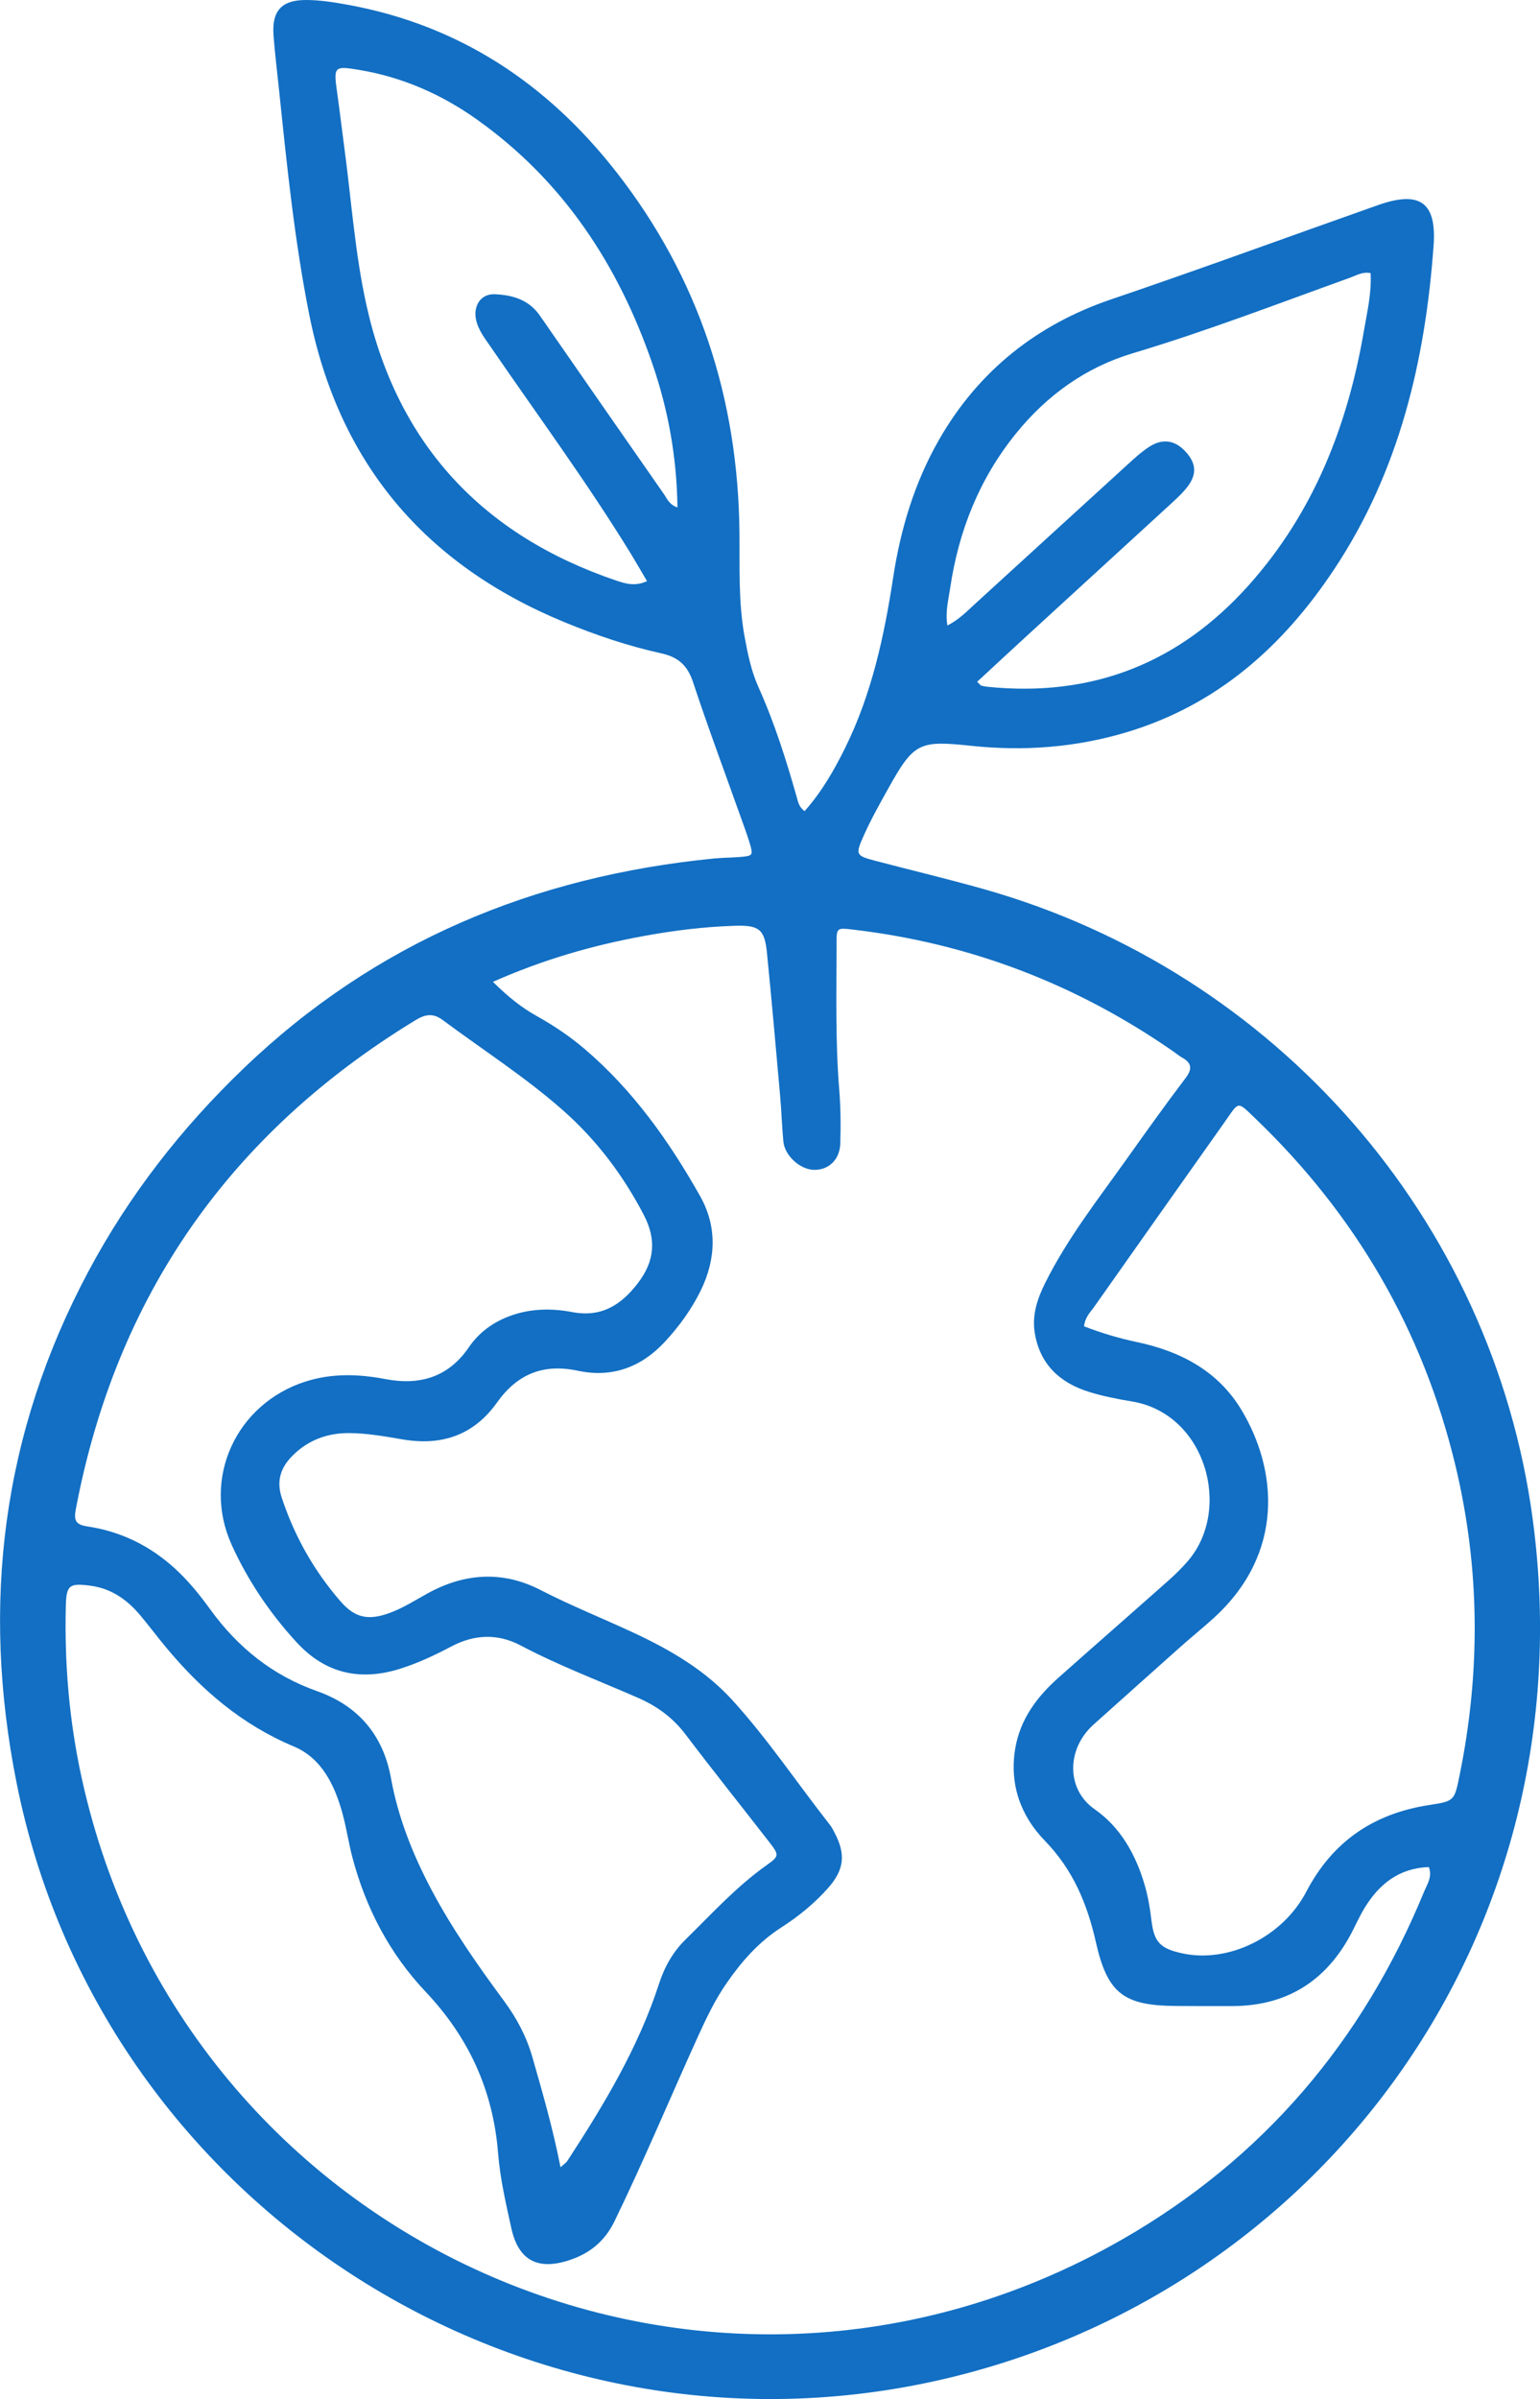 <svg xmlns="http://www.w3.org/2000/svg" id="Capa_1" viewBox="0 0 615.95 959.17"><defs><style>      .cls-1 {        fill: #126fc3;      }    </style></defs><path class="cls-1" d="M321.79,324.33c6.92-7.81,11.79-16.33,16.16-25.15,10.71-21.61,15.71-44.85,19.32-68.47,2.97-19.41,8.57-37.92,18.39-55.03,15.75-27.46,39.14-45.93,68.74-55.98,35.75-12.14,71.18-25.14,106.77-37.7,16.78-5.92,23.49-1.07,22.22,16.25-3.36,46.09-13.74,90.11-39.71,129.28-20.52,30.95-46.93,54.44-83.23,65.28-20.32,6.07-41.07,7.61-62.1,5.37-20.77-2.21-22.86-1.28-33.12,17.16-3.39,6.08-6.82,12.18-9.66,18.52-3.59,8.05-3.35,8.22,4.9,10.39,14.32,3.77,28.74,7.2,42.99,11.22,116.75,33,203.57,132.03,219.6,252.09,22.29,166.98-86.31,311.07-239.76,344.57-166.78,36.41-333.19-71.95-366.65-239.22-14.31-71.51-5.78-139.93,28.69-204.54,16.24-30.44,37.22-57.37,62.18-81.29,52.69-50.51,116.08-76.75,188.06-83.84,3.47-.34,6.97-.32,10.44-.61,5.17-.43,5.32-.63,3.73-5.86-1.01-3.33-2.25-6.6-3.41-9.88-6.43-18.05-13.15-36.01-19.16-54.2-2.2-6.65-5.95-9.98-12.6-11.45-13.35-2.94-26.28-7.31-38.93-12.53-55.79-23.01-90.19-63.62-102.01-123.15-5.89-29.69-8.93-59.73-12.05-89.77-.75-7.22-1.66-14.44-2.19-21.68C108.67,4.4,112.6-.03,122.43,0c5.48.01,11,.88,16.42,1.86,44.72,8.1,79.97,31.47,107.7,66.96,33.07,42.33,48.66,90.63,49.21,144.05.14,13.94-.48,27.89,2.06,41.72,1.26,6.88,2.67,13.75,5.53,20.11,6.45,14.35,11.16,29.28,15.43,44.38.47,1.67.73,3.43,3.01,5.24ZM197.14,392.55c6,5.91,11.35,10.23,17.45,13.63,6.87,3.83,13.38,8.2,19.36,13.31,19.28,16.46,33.71,36.82,46.04,58.67,6.87,12.17,6.45,25.12.34,37.69-3.71,7.62-8.66,14.42-14.43,20.64-9.46,10.22-21.19,14.44-34.69,11.57-13.98-2.98-24.32,1.3-32.47,12.75-9.2,12.92-21.96,17.32-37.45,14.73-7.15-1.2-14.32-2.53-21.61-2.57-8.83-.05-16.56,2.84-22.8,9.15-4.61,4.67-6.4,10-4.19,16.67,5.08,15.4,12.88,29.2,23.47,41.41,5.77,6.65,11.08,7.78,19.52,4.74,5.5-1.98,10.39-5.16,15.48-7.95,14.81-8.12,30.02-9.02,45.06-1.27,12.16,6.27,24.83,11.31,37.19,17.07,14.56,6.79,28.45,14.84,39.38,26.81,14.31,15.68,26.1,33.4,39.2,50.07.71.9,1.23,1.97,1.77,3,4.61,8.69,3.95,14.91-2.66,22.32-5.45,6.1-11.79,11.27-18.64,15.66-9.01,5.78-15.81,13.54-21.82,22.21-4.67,6.73-8.15,14.06-11.52,21.46-11.17,24.58-21.55,49.52-33.36,73.82-4.02,8.27-10.32,13.11-18.69,15.72-12.26,3.82-19.78-.36-22.55-12.98-2.18-9.91-4.5-19.91-5.3-29.99-1.99-25.11-11.71-46.28-28.99-64.56-14.39-15.23-23.95-33.47-29.3-53.79-1.48-5.61-2.31-11.38-3.81-16.98-3.1-11.56-8.29-22.56-19.65-27.32-20.78-8.7-36.98-22.67-51.09-39.63-3.53-4.24-6.83-8.68-10.38-12.9-5.21-6.18-11.54-10.62-19.77-11.71-8.58-1.14-9.71-.22-9.91,8.24-.56,23.03,1.38,45.84,6.3,68.38,40.62,186.27,249.21,280.58,416.35,184.67,56.11-32.2,95.98-79.06,120.58-138.87,1.23-3,3.43-6.04,1.94-9.95-11.91.45-19.74,6.74-25.53,16.07-2.44,3.94-4.21,8.28-6.5,12.32-10.2,18-25.68,27.1-46.39,27.2-7.55.04-15.1,0-22.65-.04-20.92-.13-27.47-4.96-32.09-25.46-3.46-15.34-9.14-29-20.4-40.58-9.68-9.95-14.24-22.54-11.88-36.81,1.95-11.78,8.69-20.75,17.34-28.44,14.55-12.93,29.22-25.73,43.78-38.65,2.81-2.5,5.54-5.15,7.98-8,17.76-20.71,7.14-58.9-22.43-63.76-5.72-.94-11.46-2.07-16.99-3.77-11.68-3.61-19.75-10.91-21.84-23.51-1.2-7.2.99-13.74,4.16-20.11,8.86-17.8,21.09-33.36,32.53-49.45,7.75-10.89,15.51-21.77,23.59-32.42,2.85-3.75,2.49-6.06-1.43-8.26-1.26-.71-2.37-1.67-3.57-2.5-38.69-26.85-81.36-43.2-128.17-48.65-6.22-.72-6.4-.72-6.4,5.4,0,19.46-.53,38.93,1.05,58.37.59,7.22.67,14.52.44,21.77-.21,6.49-4.64,10.6-10.41,10.54-5.66-.06-11.84-5.64-12.37-11.43-.56-6.07-.75-12.17-1.29-18.24-1.7-19.09-3.37-38.19-5.28-57.26-.94-9.39-3.25-10.97-13.02-10.65-12.23.39-24.33,1.9-36.34,4.1-20.32,3.72-40.08,9.38-60.23,18.31ZM224.19,866.51c1.46-1.32,2.23-1.78,2.67-2.45,14.61-22.41,28.41-45.26,36.73-70.92,2.19-6.78,5.61-12.81,10.66-17.75,10.36-10.15,20.14-20.93,32.04-29.42,5.55-3.96,5.51-4.16,1.04-9.92-11.04-14.22-22.29-28.28-33.16-42.63-5.08-6.71-11.41-11.29-19.05-14.63-15.68-6.86-31.72-12.9-46.9-20.92-9.08-4.8-18.43-4.46-27.57.35-6.68,3.52-13.49,6.75-20.73,9.01-15.96,4.99-29.85,1.83-41.27-10.59-10.69-11.63-19.51-24.69-25.99-38.99-12.01-26.51,1.74-56.37,29.48-65.27,10.48-3.36,21.18-3.07,31.87-1.02,13.81,2.65,25.28-.65,33.53-12.72,4.05-5.93,9.67-9.99,16.38-12.48,8.13-3.01,16.58-3.15,24.93-1.57,11.53,2.19,19.43-2.67,26.19-11.45,6.81-8.84,7.61-17.53,2.41-27.48-8.31-15.9-18.86-29.9-32.32-41.77-15.07-13.3-31.99-24.1-48.05-36.06-4.03-3-7.21-2.2-11.06.15-74.06,45.17-119.55,110.11-135.71,195.48-.85,4.47.02,6.14,4.65,6.83,13.25,1.97,24.87,7.64,34.83,16.67,5.41,4.91,9.97,10.52,14.24,16.42,11,15.21,24.89,26.45,42.85,32.79,16.3,5.76,26.37,17.47,29.49,34.73,2.87,15.87,8.77,30.64,16.29,44.82,8.33,15.69,18.52,30.18,29.04,44.44,5.06,6.86,8.93,14.24,11.27,22.43,4.05,14.16,8.15,28.3,11.22,43.92ZM433.58,530.28c6.96,2.69,13.85,4.76,20.96,6.25,17.39,3.66,32.46,11.41,41.93,27.07,14.47,23.93,17.42,57.29-10.83,83.14-4.28,3.92-8.82,7.55-13.16,11.41-11.71,10.42-23.39,20.88-35.07,31.34-11.02,9.87-10.88,26.02.37,33.84,10.49,7.29,16.66,18.42,20.18,30.76,1.27,4.46,2.03,9.03,2.58,13.67,1.04,8.82,3.56,11.3,12.34,13.22,18.3,4.01,40.04-6.36,49.6-24.65,10.54-20.17,26.98-31.24,49.13-34.65,10.1-1.55,10.1-1.67,12.16-11.79,8.48-41.57,8.22-83.08-1.74-124.34-13.01-53.89-39.88-99.93-79.86-138.29-7.59-7.29-6.44-6.98-12.38,1.4-17.44,24.64-34.86,49.29-52.25,73.97-1.47,2.09-3.52,3.9-3.96,7.66ZM390.84,272.6c1.24,1.18,1.41,1.48,1.63,1.54.84.2,1.7.37,2.57.45,41.74,4.26,76.53-9.41,104.44-40.64,26-29.09,39.58-63.86,46.06-101.79,1.3-7.58,3.11-15.15,2.65-22.97-3.26-.61-5.57.88-7.97,1.75-28.95,10.42-57.66,21.48-87.18,30.31-18.85,5.64-34.34,16.82-46.72,32.12-14.62,18.07-22.92,38.92-26.28,61.77-.68,4.65-2.02,9.38-1.11,14.95,4.69-2.4,7.68-5.57,10.83-8.44,20.4-18.59,40.74-37.25,61.15-55.84,2.78-2.54,5.6-5.13,8.74-7.17,5.46-3.54,10.51-2.62,14.76,2.17,4.32,4.87,4.33,9.39-.21,14.75-1.87,2.21-4.03,4.18-6.17,6.14-18.84,17.29-37.71,34.54-56.56,51.82-6.82,6.25-13.59,12.55-20.64,19.06ZM270.96,202.89c-.27-20.15-3.69-38.94-9.93-57.14-13.62-39.71-35.74-73.46-70.42-98.07-14.15-10.04-29.74-16.86-46.96-19.73-9.99-1.67-10.28-1.38-8.82,8.95,1.02,7.18,1.85,14.39,2.82,21.58,2.88,21.28,4.31,42.88,8.97,63.76,12.3,55.21,46.22,91.7,99.8,109.86,3.7,1.25,7.58,2.46,12.37.25-2.48-4.19-4.6-7.9-6.84-11.55-17.35-28.22-37-54.87-55.72-82.16-2.3-3.35-4.87-6.57-5.79-10.64-1.28-5.65,1.83-10.55,7.33-10.36,7.03.25,13.7,2.12,18.11,8.47,16.54,23.85,33.1,47.7,49.71,71.5,1.24,1.78,2.03,4.13,5.37,5.27Z"></path></svg>